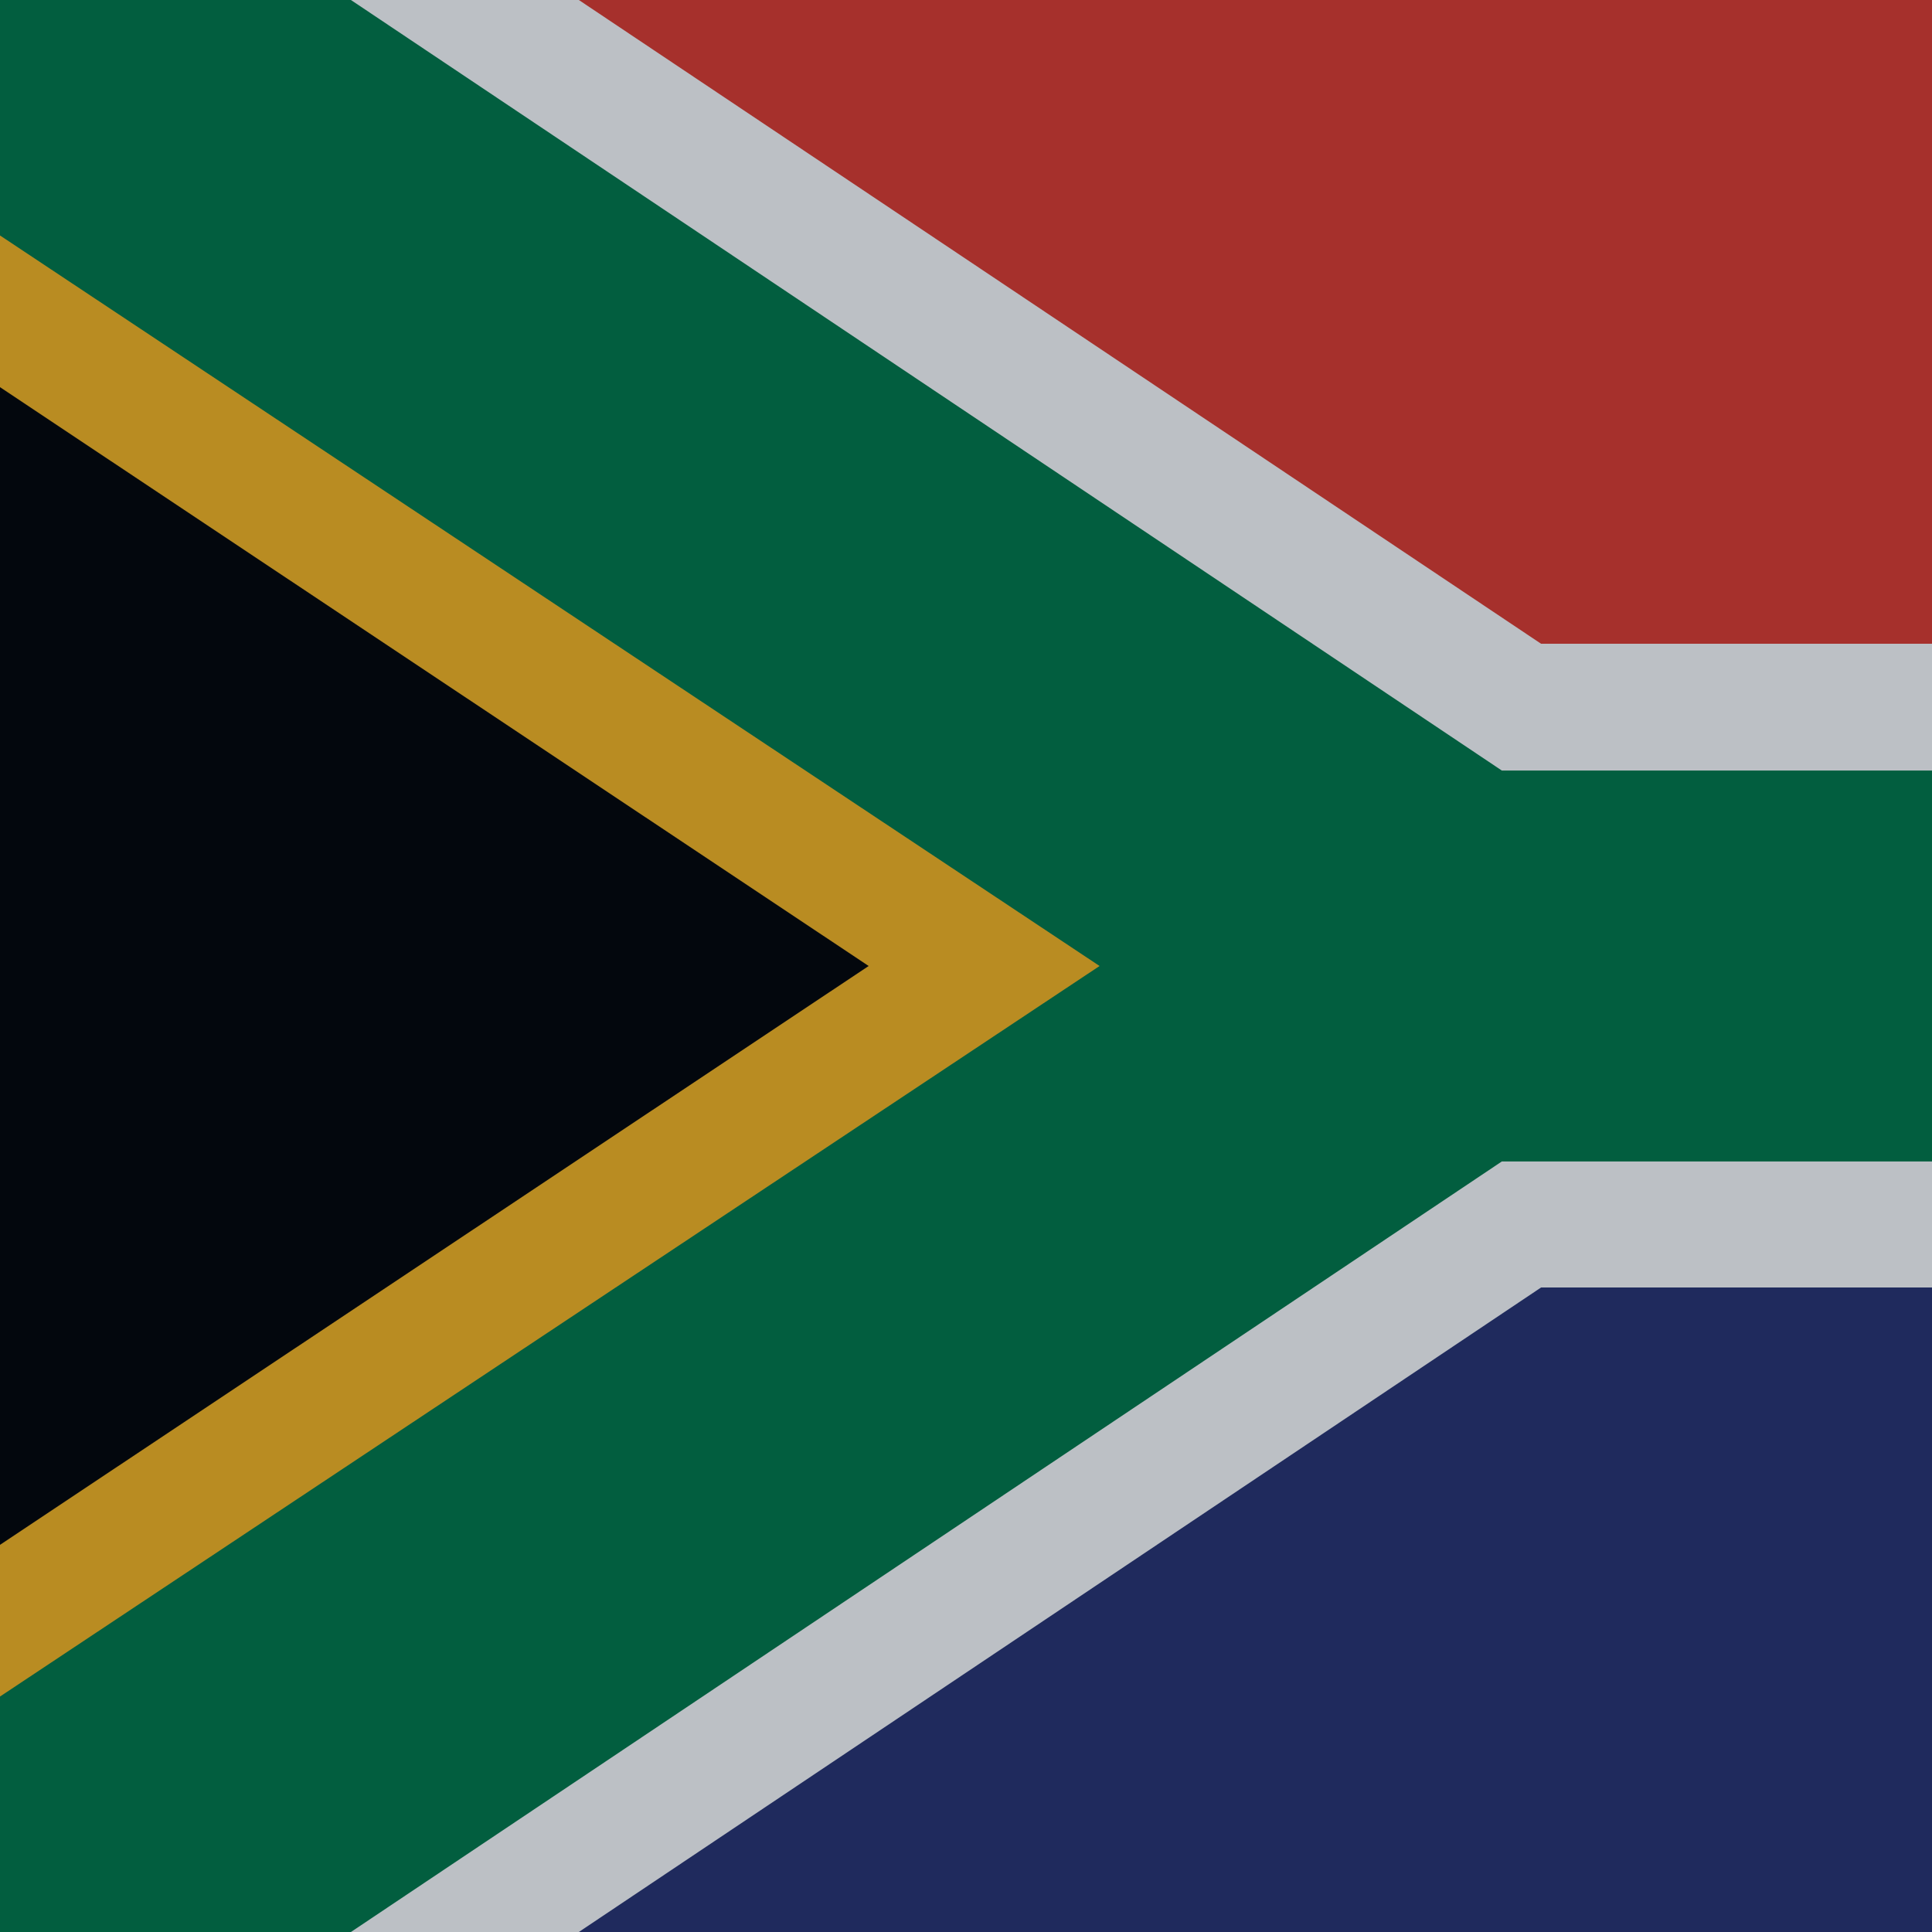 <svg xmlns="http://www.w3.org/2000/svg" xmlns:xlink="http://www.w3.org/1999/xlink" id="Layer_1" x="0px" y="0px" viewBox="0 0 256 256" style="enable-background:new 0 0 256 256;" xml:space="preserve"><style type="text/css">	.st0-sa{fill:#283270;}	.st1-sa{fill:#E13A2D;}	.st2-sa{fill:#FFFFFF;}	.st3-sa{fill:#007947;}	.st4-sa{fill:#FBB820;}	.st5-sa{fill:#020203;}	.st6-sa{opacity:0.27;fill:#0B1929;}</style><g>	<rect class="st0-sa" width="256" height="256"></rect>	<rect class="st1-sa" width="256" height="128"></rect>	<path class="st2-sa" d="M0,0h76.7l127.5,85.3H256v85.3h-51.8L76.7,256H0V0z"></path>	<path class="st3-sa" d="M0,0h46.5L199,102.1h57v51.8h-57L46.5,256H0V0z"></path>	<path class="st4-sa" d="M0,31.2L145.7,128L0,224.8V31.2z"></path>	<path class="st5-sa" d="M0,51.3L115.1,128L0,204.7V51.3z"></path></g><rect class="st6-sa" width="256" height="256"></rect></svg>